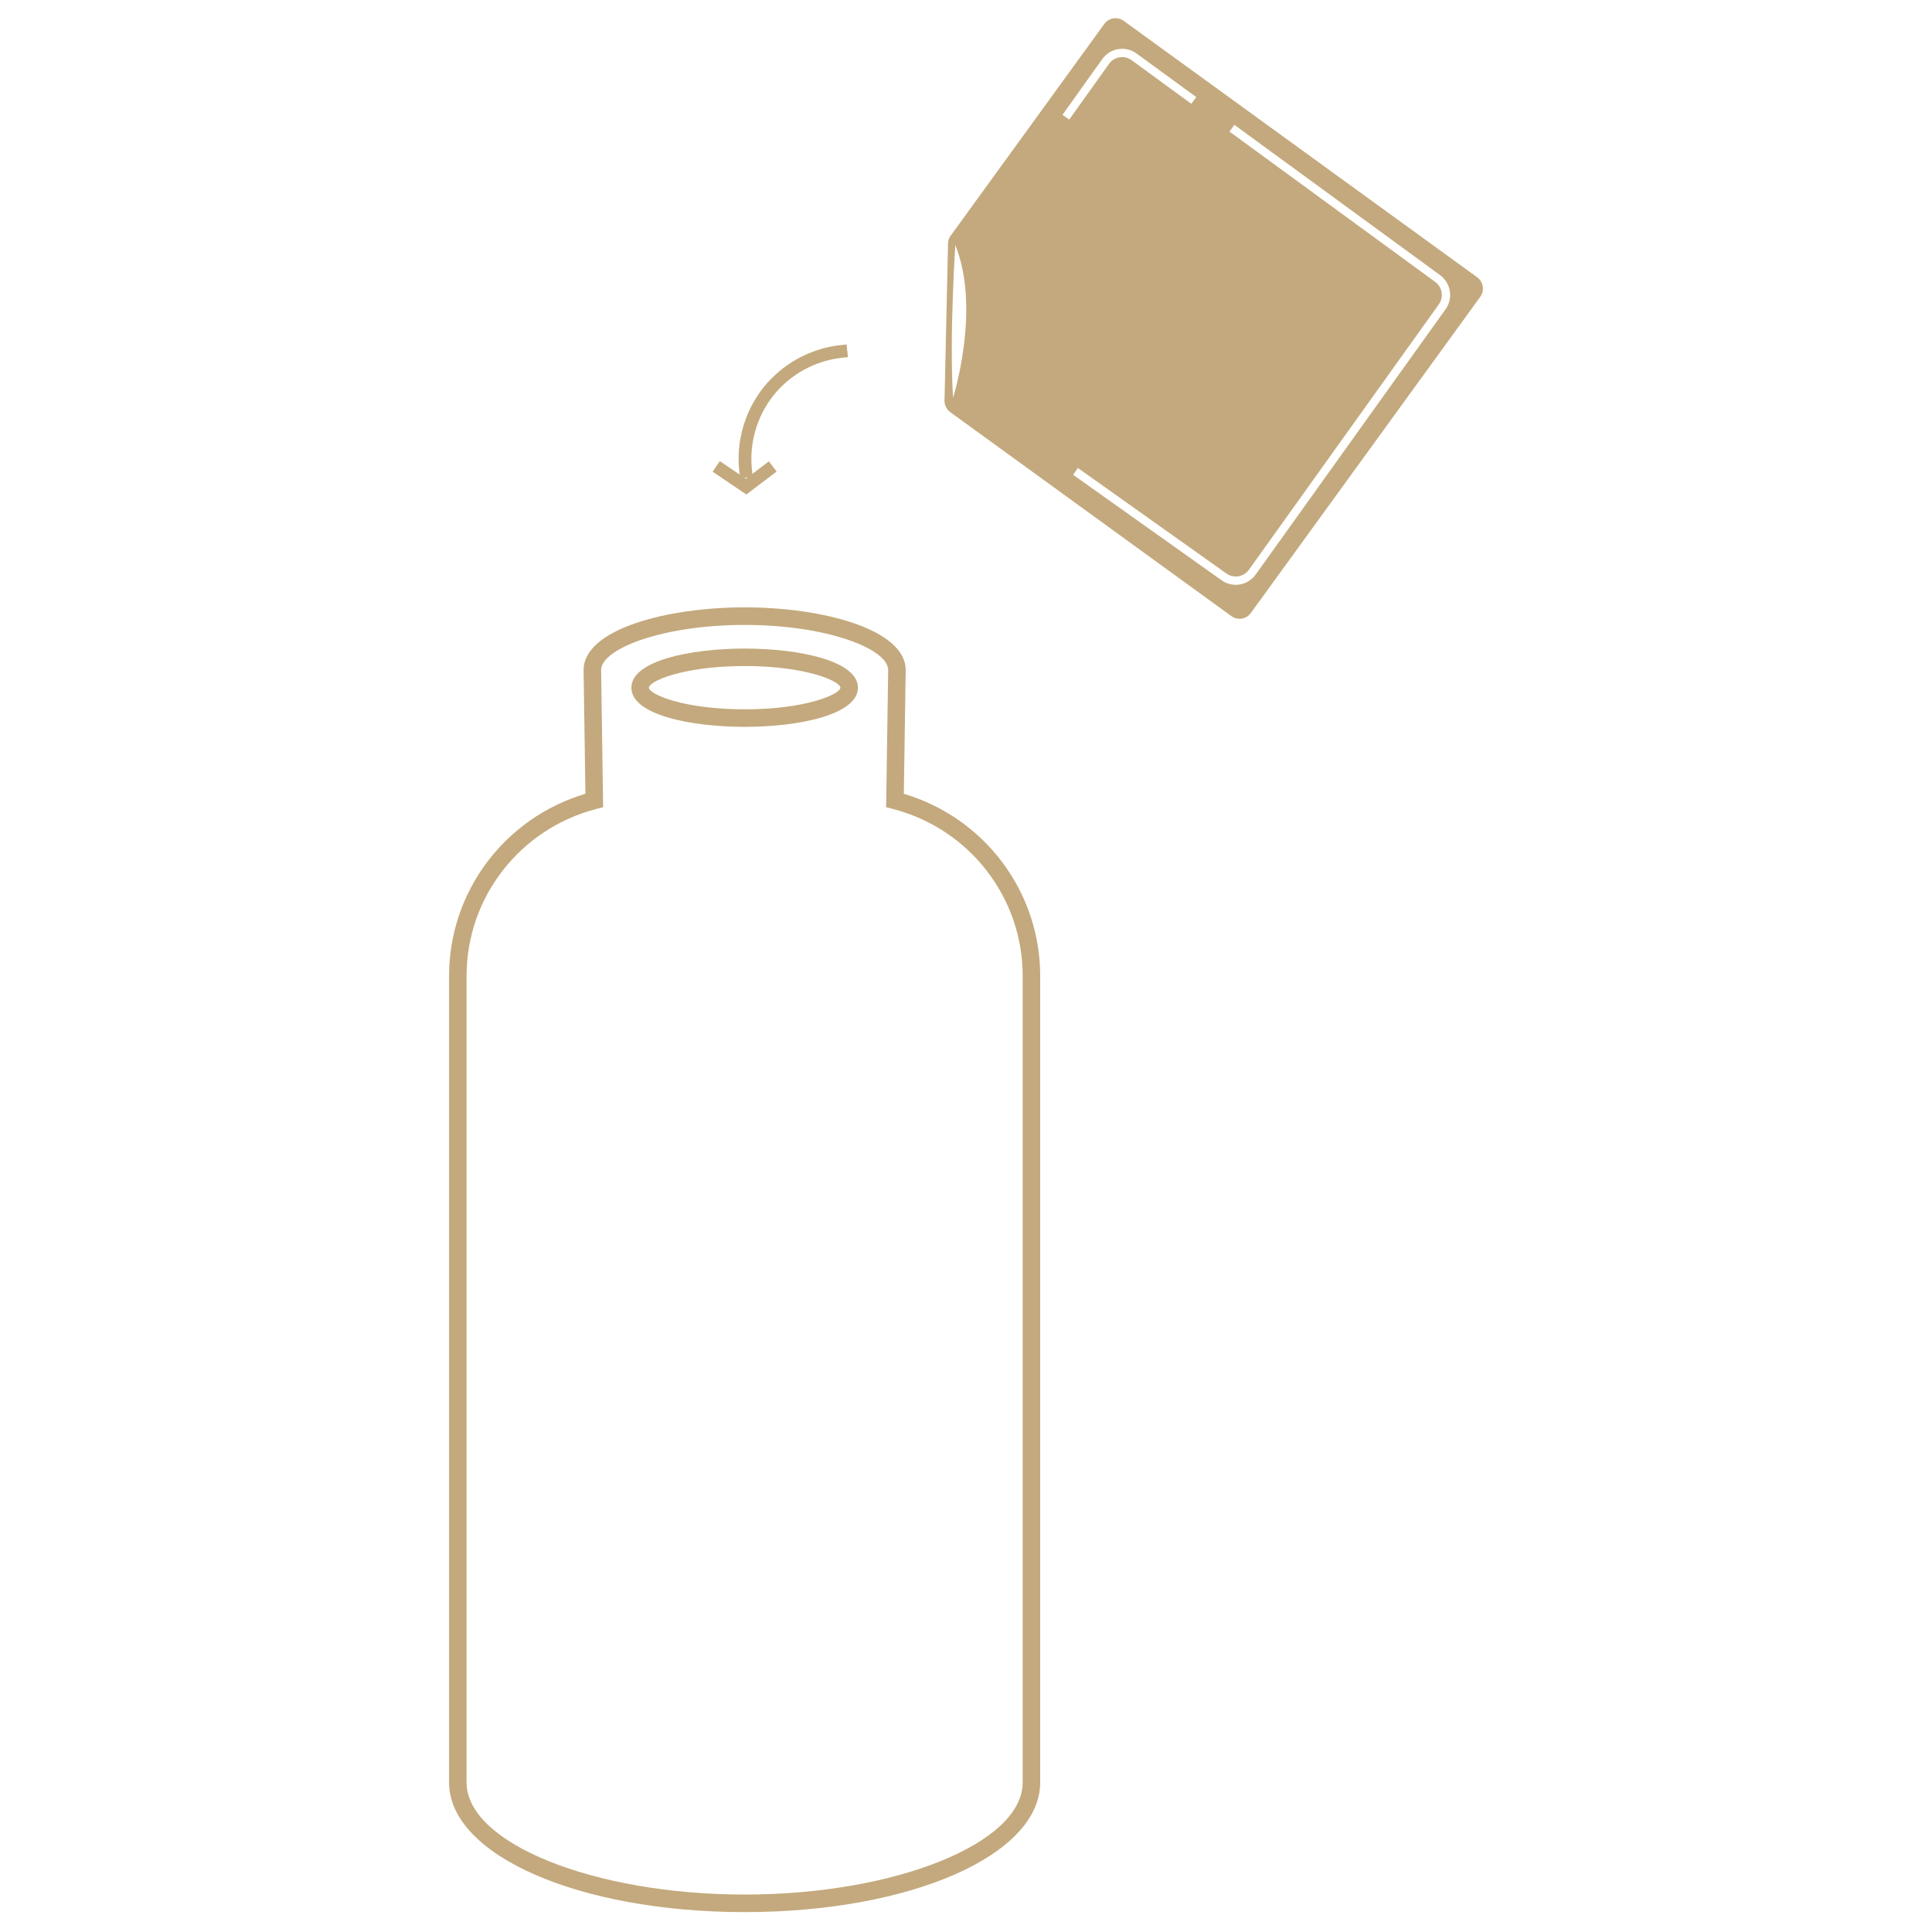 <?xml version="1.0" encoding="utf-8"?>
<!-- Generator: Adobe Illustrator 26.0.3, SVG Export Plug-In . SVG Version: 6.00 Build 0)  -->
<svg version="1.1" id="圖層_1" xmlns="http://www.w3.org/2000/svg" xmlns:xlink="http://www.w3.org/1999/xlink" x="0px" y="0px"
	 viewBox="0 0 500 500" style="enable-background:new 0 0 500 500;" xml:space="preserve">
<style type="text/css">
	.st0{fill:#C3A97D;}
</style>
<g>
	<g>
		<path class="st0" d="M192.72,494.85c-42.89,0-76.5-14.73-76.5-33.54V252.54c0-21.78,14.42-40.91,35.29-47.11
			c-0.11-6.79-0.48-31.09-0.48-32.02c0-10.54,21.47-16.23,41.69-16.23c20.2,0,41.67,5.69,41.67,16.23c0,0.92-0.37,25.22-0.48,32.02
			c20.87,6.2,35.29,25.33,35.29,47.11v208.77C269.2,480.12,235.61,494.85,192.72,494.85z M192.72,161.73
			c-21.26,0-37.15,6.17-37.15,11.69c0,1.07,0.49,33.7,0.49,33.7l0.04,1.78l-1.74,0.45c-19.79,5.12-33.61,22.88-33.61,43.19v208.77
			c0,15.72,32.95,29,71.97,29c39,0,71.95-13.28,71.95-29V252.54c0-20.31-13.82-38.07-33.61-43.19l-1.74-0.45l0.04-1.78
			c0,0,0.5-32.63,0.5-33.7C229.85,167.9,213.98,161.73,192.72,161.73z"/>
		<path class="st0" d="M192.72,188.11c-14.12,0-29.32-3.17-29.32-10.13c0-6.96,15.2-10.13,29.32-10.13
			c14.12,0,29.31,3.17,29.31,10.13C222.02,184.94,206.84,188.11,192.72,188.11z M192.72,172.37c-16.1,0-24.79,3.98-24.79,5.6
			c0,1.62,8.68,5.6,24.79,5.6c16.09,0,24.77-3.98,24.77-5.6C217.49,176.35,208.81,172.37,192.72,172.37z"/>
	</g>
	<path class="st0" d="M191.54,123.8l-0.19-1.64c-0.92-7.77,1.35-15.73,6.21-21.85c4.86-6.12,12.11-10.12,19.88-10.99l1.64-0.18
		l0.37,3.28l-1.64,0.18c-6.9,0.77-13.34,4.32-17.66,9.76c-4.32,5.44-6.33,12.51-5.52,19.41l0.19,1.64L191.54,123.8z"/>
	<path class="st0" d="M382.29,71.76L290.82,5.4c-1.61-1.17-3.86-0.81-5.03,0.8L246.03,61c-0.43,0.59-0.67,1.3-0.68,2.03l-0.91,40.63
		c-0.03,1.18,0.53,2.3,1.48,3l72.76,52.79c1.61,1.17,3.86,0.81,5.03-0.8L383.1,76.8C384.26,75.19,383.9,72.93,382.29,71.76z
		 M246.65,102.93c-0.99-15.46,0.58-39.5,0.58-39.5C253.94,79.98,246.65,102.93,246.65,102.93z M274.97,29.71l10.31-14.44
		c0.99-1.38,2.45-2.29,4.13-2.56c1.68-0.27,3.36,0.14,4.72,1.13l15.47,11.29l-1.28,1.74l-15.46-11.29c-0.89-0.66-2-0.93-3.11-0.75
		c-1.11,0.18-2.07,0.78-2.73,1.69l-10.32,14.44L274.97,29.71z M374.12,80.02l-49.16,68.69c-1.23,1.72-3.18,2.64-5.15,2.64
		c-1.26,0-2.54-0.38-3.64-1.16l-38.46-27.32l1.24-1.76l38.46,27.32c1.87,1.33,4.46,0.89,5.8-0.97l49.16-68.7
		c1.32-1.85,0.9-4.45-0.93-5.79l-53.26-38.92l1.28-1.74l53.25,38.91C375.49,73.28,376.13,77.22,374.12,80.02z"/>
	<polygon class="st0" points="193.16,127.97 184.43,122.08 186.28,119.34 193.04,123.91 198.99,119.39 200.99,122.03 	"/>
</g>
</svg>
